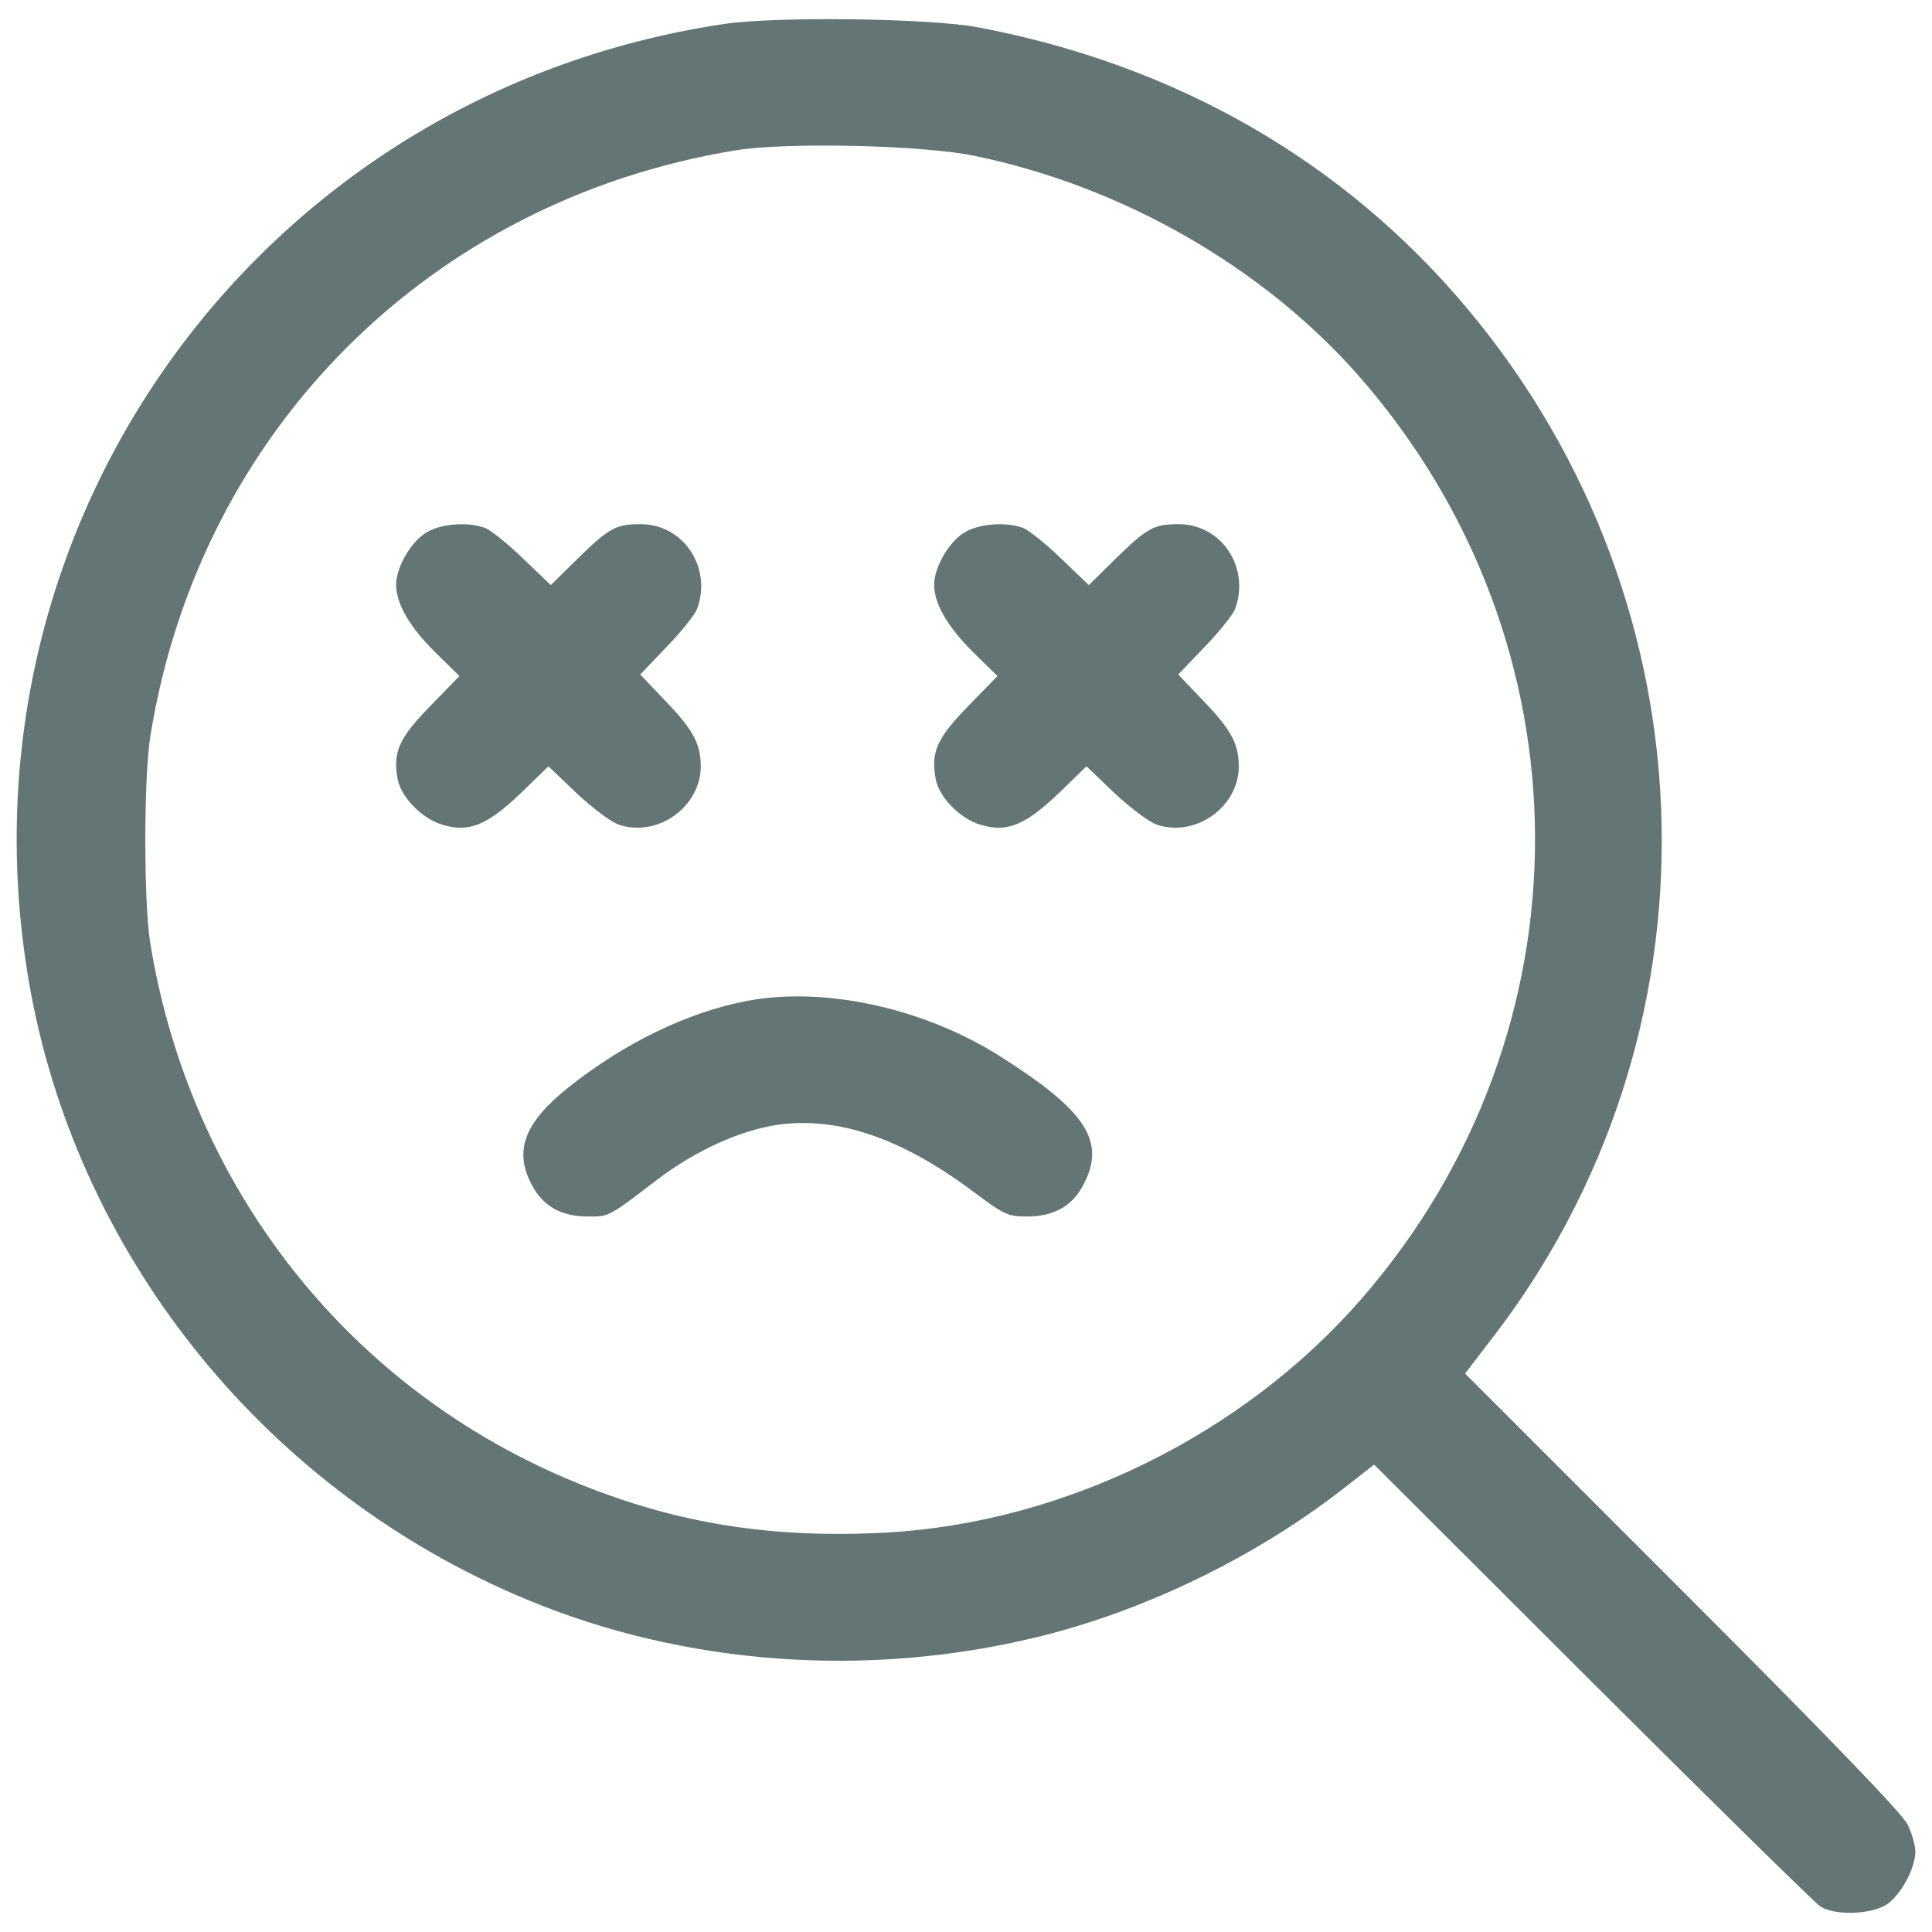 <?xml version="1.0" encoding="utf-8"?>
<svg width="72" height="72" viewBox="0 0 72 72" fill="none" xmlns="http://www.w3.org/2000/svg">
<path d="M26.955 0.898C9.587 3.507 -2.017 19.711 1.139 36.932C2.996 47.002 10.029 55.627 19.628 59.608C25.495 62.056 32.307 62.557 38.647 61.009C42.731 60.021 46.963 57.942 50.265 55.318L51.209 54.581L59.333 62.69C63.815 67.157 67.634 70.917 67.84 71.049C68.371 71.388 69.668 71.359 70.288 70.99C70.818 70.651 71.379 69.649 71.379 69C71.379 68.764 71.246 68.307 71.084 67.983C70.892 67.585 68.032 64.621 62.694 59.284L54.6 51.189L55.514 49.995C64.361 38.642 64.021 22.689 54.718 11.543C50.118 6.029 43.852 2.416 36.435 1.016C34.637 0.677 28.887 0.603 26.955 0.898ZM36.318 5.808C41.832 6.943 47.066 9.951 50.634 14.005C59.348 23.943 59.407 38.421 50.752 48.388C46.343 53.46 39.679 56.748 33.015 57.116C28.769 57.338 25.26 56.792 21.559 55.288C13.037 51.838 7.066 44.274 5.591 35.089C5.355 33.556 5.355 28.941 5.606 27.422C7.434 16.055 16.03 7.459 27.427 5.601C29.314 5.291 34.43 5.409 36.318 5.808Z" fill="#637575"/>
<path d="M15.942 19.814C15.352 20.124 14.762 21.126 14.762 21.79C14.762 22.497 15.264 23.367 16.222 24.311L17.122 25.196L16.03 26.316C14.866 27.511 14.63 28.026 14.821 29.044C14.954 29.722 15.736 30.518 16.502 30.739C17.475 31.034 18.154 30.754 19.407 29.56L20.439 28.557L21.486 29.56C22.09 30.12 22.768 30.636 23.078 30.739C24.523 31.211 26.115 30.061 26.115 28.557C26.115 27.717 25.82 27.171 24.744 26.066L23.859 25.137L24.832 24.119C25.378 23.559 25.879 22.925 25.968 22.719C26.558 21.171 25.481 19.534 23.874 19.534C22.945 19.534 22.709 19.667 21.515 20.831L20.527 21.805L19.495 20.817C18.935 20.271 18.301 19.77 18.095 19.681C17.475 19.445 16.502 19.505 15.942 19.814Z" fill="#637575"/>
<path d="M35.993 19.814C35.403 20.124 34.813 21.126 34.813 21.79C34.813 22.497 35.315 23.367 36.273 24.311L37.172 25.196L36.081 26.316C34.916 27.511 34.681 28.026 34.872 29.044C35.005 29.722 35.786 30.518 36.553 30.739C37.526 31.034 38.204 30.754 39.458 29.56L40.49 28.557L41.536 29.56C42.141 30.12 42.819 30.636 43.129 30.739C44.574 31.211 46.166 30.061 46.166 28.557C46.166 27.717 45.871 27.171 44.795 26.066L43.91 25.137L44.883 24.119C45.429 23.559 45.93 22.925 46.019 22.719C46.608 21.171 45.532 19.534 43.925 19.534C42.996 19.534 42.76 19.667 41.566 20.831L40.578 21.805L39.546 20.817C38.986 20.271 38.352 19.77 38.145 19.681C37.526 19.445 36.553 19.505 35.993 19.814Z" fill="#637575"/>
<path d="M27.84 37.301C25.614 37.728 23.27 38.864 21.176 40.53C19.539 41.842 19.141 42.889 19.82 44.157C20.232 44.953 20.925 45.336 21.913 45.336C22.709 45.336 22.68 45.351 24.508 43.95C25.909 42.889 27.575 42.122 28.99 41.916C31.217 41.606 33.576 42.402 36.23 44.378C37.409 45.263 37.556 45.336 38.264 45.336C39.267 45.336 39.96 44.953 40.373 44.157C41.228 42.535 40.49 41.4 37.247 39.35C34.416 37.566 30.73 36.755 27.84 37.301Z" fill="#637575"/>
</svg>
